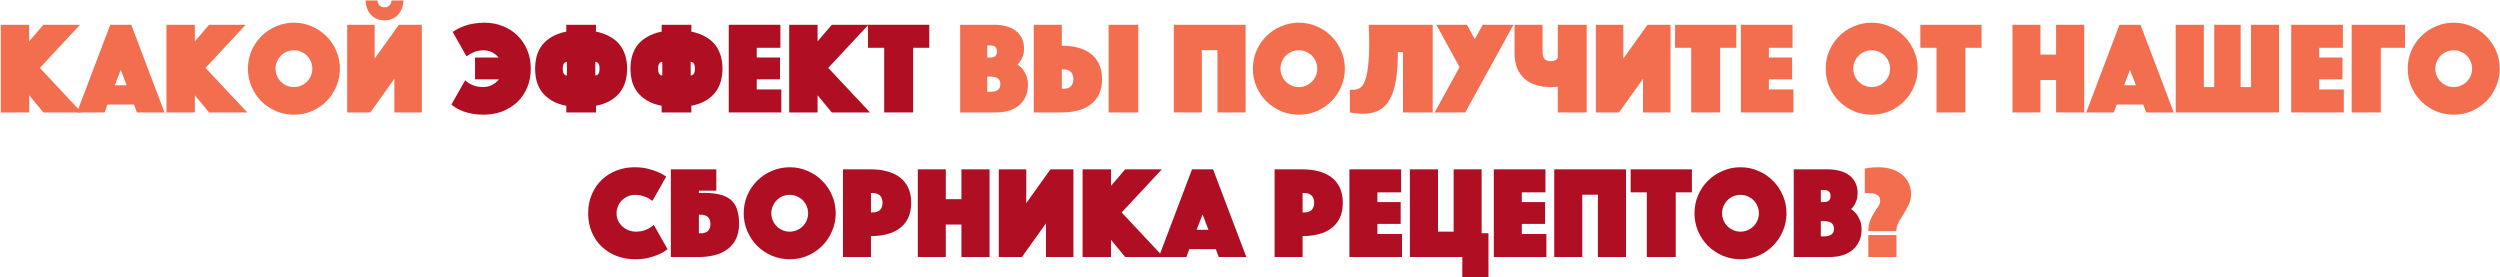 <?xml version="1.0" encoding="UTF-8"?> <svg xmlns="http://www.w3.org/2000/svg" width="1712" height="190" viewBox="0 0 1712 190" fill="none"><path d="M0.531 16.97H19.971V28.31L29.691 16.97H54.801L27.261 46.49L55.881 77H29.691L19.971 65.21V77H0.531V16.97Z" fill="#F26E4E"></path><path d="M75.48 16.97H89.88L112.65 77H93.75L91.77 71.6H73.59L71.61 77H52.71L75.48 16.97ZM86.73 58.37L82.68 47.84L78.63 58.37H86.73Z" fill="#F26E4E"></path><path d="M113.998 16.97H133.438V28.31L143.158 16.97H168.268L140.728 46.49L169.348 77H143.158L133.438 65.21V77H113.998V16.97Z" fill="#F26E4E"></path><path d="M169.777 47.03C169.777 42.71 170.587 38.63 172.207 34.79C173.887 30.95 176.137 27.62 178.957 24.8C181.837 21.92 185.197 19.67 189.037 18.05C192.877 16.37 196.957 15.53 201.277 15.53C205.597 15.53 209.677 16.37 213.517 18.05C217.357 19.67 220.687 21.92 223.507 24.8C226.387 27.62 228.637 30.95 230.257 34.79C231.937 38.63 232.777 42.71 232.777 47.03C232.777 51.35 231.937 55.43 230.257 59.27C228.637 63.11 226.387 66.47 223.507 69.35C220.687 72.17 217.357 74.42 213.517 76.1C209.677 77.72 205.597 78.53 201.277 78.53C196.957 78.53 192.877 77.72 189.037 76.1C185.197 74.42 181.837 72.17 178.957 69.35C176.137 66.47 173.887 63.11 172.207 59.27C170.587 55.43 169.777 51.35 169.777 47.03ZM188.677 47.03C188.677 48.77 189.007 50.42 189.667 51.98C190.327 53.48 191.227 54.8 192.367 55.94C193.507 57.08 194.827 57.98 196.327 58.64C197.887 59.3 199.537 59.63 201.277 59.63C203.017 59.63 204.637 59.3 206.137 58.64C207.697 57.98 209.047 57.08 210.187 55.94C211.327 54.8 212.227 53.48 212.887 51.98C213.547 50.42 213.877 48.77 213.877 47.03C213.877 45.29 213.547 43.67 212.887 42.17C212.227 40.61 211.327 39.26 210.187 38.12C209.047 36.98 207.697 36.08 206.137 35.42C204.637 34.76 203.017 34.43 201.277 34.43C199.537 34.43 197.887 34.76 196.327 35.42C194.827 36.08 193.507 36.98 192.367 38.12C191.227 39.26 190.327 40.61 189.667 42.17C189.007 43.67 188.677 45.29 188.677 47.03Z" fill="#F26E4E"></path><path d="M288.868 77H270.058V53.96L253.588 77H237.748V16.97H256.558V40.1L273.118 16.97H288.868V77ZM263.308 13.91C260.848 13.91 258.778 13.43 257.098 12.47C255.418 11.51 254.068 10.34 253.048 8.96C252.088 7.52 251.398 6.02 250.978 4.46C250.558 2.9 250.348 1.52 250.348 0.32H258.448C258.568 1.34 258.778 2.12 259.078 2.66C259.378 3.26 259.858 3.8 260.518 4.28C261.178 4.76 262.108 5 263.308 5C264.508 5 265.408 4.76 266.008 4.28C266.668 3.8 267.148 3.26 267.448 2.66C267.868 2 268.108 1.22 268.168 0.32H276.268C276.268 1.52 276.058 2.9 275.638 4.46C275.218 6.02 274.498 7.52 273.478 8.96C272.518 10.34 271.198 11.51 269.518 12.47C267.838 13.43 265.768 13.91 263.308 13.91Z" fill="#F26E4E"></path><path d="M363.468 47.03C363.468 51.71 362.658 56 361.038 59.9C359.418 63.74 357.168 67.04 354.288 69.8C351.408 72.56 347.988 74.72 344.028 76.28C340.068 77.78 335.748 78.53 331.068 78.53C328.308 78.53 325.788 78.32 323.508 77.9C321.228 77.48 319.158 76.94 317.298 76.28C315.498 75.56 313.908 74.81 312.528 74.03C311.208 73.19 310.068 72.38 309.108 71.6L318.558 54.95C320.178 56.51 322.038 57.68 324.138 58.46C326.298 59.24 328.458 59.63 330.618 59.63C332.898 59.63 334.998 59.15 336.918 58.19C338.838 57.23 340.398 55.94 341.598 54.32H325.308V39.38H341.418C340.218 37.88 338.718 36.68 336.918 35.78C335.178 34.88 333.228 34.43 331.068 34.43C328.848 34.43 326.748 34.82 324.768 35.6C322.848 36.38 321.078 37.37 319.458 38.57L310.008 21.92C310.968 21.2 312.138 20.48 313.518 19.76C314.898 18.98 316.488 18.29 318.288 17.69C320.088 17.03 322.098 16.52 324.318 16.16C326.598 15.74 329.088 15.53 331.788 15.53C336.108 15.53 340.188 16.28 344.028 17.78C347.868 19.22 351.228 21.32 354.108 24.08C356.988 26.84 359.268 30.17 360.948 34.07C362.628 37.91 363.468 42.23 363.468 47.03Z" fill="#AF0E23"></path><path d="M366.461 47.03C366.461 43.97 366.821 41.09 367.541 38.39C368.321 35.63 369.551 33.14 371.231 30.92C372.971 28.7 375.191 26.81 377.891 25.25C380.591 23.63 383.891 22.43 387.791 21.65V16.97H408.131V21.65C411.971 22.43 415.241 23.63 417.941 25.25C420.701 26.81 422.921 28.7 424.601 30.92C426.281 33.14 427.511 35.63 428.291 38.39C429.071 41.09 429.461 43.97 429.461 47.03C429.461 50.09 429.071 53 428.291 55.76C427.511 58.46 426.281 60.92 424.601 63.14C422.921 65.36 420.701 67.28 417.941 68.9C415.241 70.52 411.971 71.69 408.131 72.41V77H387.791V72.41C383.891 71.69 380.591 70.52 377.891 68.9C375.191 67.28 372.971 65.36 371.231 63.14C369.551 60.92 368.321 58.46 367.541 55.76C366.821 53 366.461 50.09 366.461 47.03ZM388.241 42.35C387.401 42.35 386.711 42.71 386.171 43.43C385.631 44.15 385.361 45.35 385.361 47.03C385.361 48.71 385.631 49.91 386.171 50.63C386.711 51.35 387.401 51.71 388.241 51.71V42.35ZM407.681 51.71C408.521 51.71 409.211 51.35 409.751 50.63C410.291 49.91 410.561 48.71 410.561 47.03C410.561 45.35 410.291 44.15 409.751 43.43C409.211 42.71 408.521 42.35 407.681 42.35V51.71Z" fill="#AF0E23"></path><path d="M431.764 47.03C431.764 43.97 432.124 41.09 432.844 38.39C433.624 35.63 434.854 33.14 436.534 30.92C438.274 28.7 440.494 26.81 443.194 25.25C445.894 23.63 449.194 22.43 453.094 21.65V16.97H473.434V21.65C477.274 22.43 480.544 23.63 483.244 25.25C486.004 26.81 488.224 28.7 489.904 30.92C491.584 33.14 492.814 35.63 493.594 38.39C494.374 41.09 494.764 43.97 494.764 47.03C494.764 50.09 494.374 53 493.594 55.76C492.814 58.46 491.584 60.92 489.904 63.14C488.224 65.36 486.004 67.28 483.244 68.9C480.544 70.52 477.274 71.69 473.434 72.41V77H453.094V72.41C449.194 71.69 445.894 70.52 443.194 68.9C440.494 67.28 438.274 65.36 436.534 63.14C434.854 60.92 433.624 58.46 432.844 55.76C432.124 53 431.764 50.09 431.764 47.03ZM453.544 42.35C452.704 42.35 452.014 42.71 451.474 43.43C450.934 44.15 450.664 45.35 450.664 47.03C450.664 48.71 450.934 49.91 451.474 50.63C452.014 51.35 452.704 51.71 453.544 51.71V42.35ZM472.984 51.71C473.824 51.71 474.514 51.35 475.054 50.63C475.594 49.91 475.864 48.71 475.864 47.03C475.864 45.35 475.594 44.15 475.054 43.43C474.514 42.71 473.824 42.35 472.984 42.35V51.71Z" fill="#AF0E23"></path><path d="M499.047 16.97H534.417V32.72H518.217V39.38H534.147V54.32H518.217V61.25H535.047V77H499.047V16.97Z" fill="#AF0E23"></path><path d="M540.443 16.97H559.883V28.31L569.603 16.97H594.713L567.173 46.49L595.793 77H569.603L559.883 65.21V77H540.443V16.97Z" fill="#AF0E23"></path><path d="M605.492 32.72H594.422V16.97H636.362V32.72H625.292V77H605.492V32.72Z" fill="#AF0E23"></path><path d="M657.514 16.97H681.004C684.004 16.97 686.734 17.33 689.194 18.05C691.714 18.71 693.844 19.73 695.584 21.11C697.384 22.43 698.764 24.11 699.724 26.15C700.744 28.13 701.254 30.47 701.254 33.17C701.254 35.09 701.014 36.74 700.534 38.12C700.054 39.44 699.544 40.55 699.004 41.45C698.344 42.53 697.594 43.43 696.754 44.15C698.074 44.99 699.274 46.07 700.354 47.39C701.254 48.53 702.064 49.97 702.784 51.71C703.564 53.45 703.954 55.58 703.954 58.1C703.954 60.98 703.444 63.59 702.424 65.93C701.404 68.27 699.934 70.28 698.014 71.96C696.154 73.58 693.844 74.84 691.084 75.74C688.384 76.58 685.354 77 681.994 77H657.514V16.97ZM678.214 62.87C682.774 62.87 685.054 61.13 685.054 57.65C685.054 54.17 682.774 52.43 678.214 52.43H676.054V62.87H678.214ZM682.714 35.24C682.714 32.48 681.214 31.1 678.214 31.1H676.054V39.38H678.214C681.214 39.38 682.714 38 682.714 35.24Z" fill="#F26E4E"></path><path d="M754.673 54.14C754.673 58.28 753.953 61.82 752.513 64.76C751.073 67.64 749.093 69.98 746.573 71.78C744.113 73.58 741.203 74.9 737.843 75.74C734.543 76.58 730.973 77 727.133 77H707.963V16.97H727.133V31.28C730.973 31.28 734.543 31.7 737.843 32.54C741.203 33.38 744.113 34.7 746.573 36.5C749.093 38.3 751.073 40.67 752.513 43.61C753.953 46.49 754.673 50 754.673 54.14ZM727.133 60.8H727.943C730.463 60.8 732.263 60.23 733.343 59.09C734.483 57.89 735.053 56.24 735.053 54.14C735.053 52.04 734.483 50.42 733.343 49.28C732.263 48.08 730.463 47.48 727.943 47.48H727.133V60.8ZM759.173 16.97H779.513V77H759.173V16.97Z" fill="#F26E4E"></path><path d="M803.852 16.97H852.992V77H833.732V34.34H823.022V77H803.852V16.97Z" fill="#F26E4E"></path><path d="M857.961 47.03C857.961 42.71 858.771 38.63 860.391 34.79C862.071 30.95 864.321 27.62 867.141 24.8C870.021 21.92 873.381 19.67 877.221 18.05C881.061 16.37 885.141 15.53 889.461 15.53C893.781 15.53 897.861 16.37 901.701 18.05C905.541 19.67 908.871 21.92 911.691 24.8C914.571 27.62 916.821 30.95 918.441 34.79C920.121 38.63 920.961 42.71 920.961 47.03C920.961 51.35 920.121 55.43 918.441 59.27C916.821 63.11 914.571 66.47 911.691 69.35C908.871 72.17 905.541 74.42 901.701 76.1C897.861 77.72 893.781 78.53 889.461 78.53C885.141 78.53 881.061 77.72 877.221 76.1C873.381 74.42 870.021 72.17 867.141 69.35C864.321 66.47 862.071 63.11 860.391 59.27C858.771 55.43 857.961 51.35 857.961 47.03ZM876.861 47.03C876.861 48.77 877.191 50.42 877.851 51.98C878.511 53.48 879.411 54.8 880.551 55.94C881.691 57.08 883.011 57.98 884.511 58.64C886.071 59.3 887.721 59.63 889.461 59.63C891.201 59.63 892.821 59.3 894.321 58.64C895.881 57.98 897.231 57.08 898.371 55.94C899.511 54.8 900.411 53.48 901.071 51.98C901.731 50.42 902.061 48.77 902.061 47.03C902.061 45.29 901.731 43.67 901.071 42.17C900.411 40.61 899.511 39.26 898.371 38.12C897.231 36.98 895.881 36.08 894.321 35.42C892.821 34.76 891.201 34.43 889.461 34.43C887.721 34.43 886.071 34.76 884.511 35.42C883.011 36.08 881.691 36.98 880.551 38.12C879.411 39.26 878.511 40.61 877.851 42.17C877.191 43.67 876.861 45.29 876.861 47.03Z" fill="#F26E4E"></path><path d="M960.762 35.69H957.252C957.252 43.31 956.802 49.79 955.902 55.13C955.002 60.47 953.562 64.85 951.582 68.27C949.662 71.63 947.172 74.09 944.112 75.65C941.112 77.15 937.482 77.9 933.222 77.9C931.842 77.9 930.432 77.81 928.992 77.63C927.552 77.51 926.022 77.3 924.402 77V61.34C924.762 61.4 925.122 61.46 925.482 61.52C925.842 61.52 926.172 61.52 926.472 61.52C928.272 61.52 929.862 61.1 931.242 60.26C932.622 59.42 933.762 57.83 934.662 55.49C935.622 53.09 936.342 49.79 936.822 45.59C937.362 41.33 937.632 35.84 937.632 29.12C937.632 27.32 937.602 25.43 937.542 23.45C937.482 21.41 937.392 19.25 937.272 16.97H981.102V77H960.762V35.69Z" fill="#F26E4E"></path><path d="M999.517 45.95L983.587 16.97H1004.56L1009.96 26.78L1015.36 16.97H1036.42L1003.39 77H982.417L999.517 45.95Z" fill="#F26E4E"></path><path d="M1062 59.63C1058.22 59.63 1054.8 59.15 1051.74 58.19C1048.68 57.23 1046.07 55.79 1043.91 53.87C1041.75 51.95 1040.07 49.52 1038.87 46.58C1037.73 43.64 1037.16 40.19 1037.16 36.23V16.97H1056.33V35.42C1056.33 37.52 1056.75 39.14 1057.59 40.28C1058.49 41.36 1059.96 41.9 1062 41.9C1064.34 41.9 1065.93 41.15 1066.77 39.65V16.97H1086.57V77H1066.77V59.36C1065.33 59.54 1063.74 59.63 1062 59.63Z" fill="#F26E4E"></path><path d="M1143.96 77H1125.15V53.96L1108.68 77H1092.84V16.97H1111.65V40.1L1128.21 16.97H1143.96V77Z" fill="#F26E4E"></path><path d="M1158.15 32.72H1147.08V16.97H1189.02V32.72H1177.95V77H1158.15V32.72Z" fill="#F26E4E"></path><path d="M1192.15 16.97H1227.52V32.72H1211.32V39.38H1227.25V54.32H1211.32V61.25H1228.15V77H1192.15V16.97Z" fill="#F26E4E"></path><path d="M1250.22 47.03C1250.22 42.71 1251.03 38.63 1252.65 34.79C1254.33 30.95 1256.58 27.62 1259.4 24.8C1262.28 21.92 1265.64 19.67 1269.48 18.05C1273.32 16.37 1277.4 15.53 1281.72 15.53C1286.04 15.53 1290.12 16.37 1293.96 18.05C1297.8 19.67 1301.13 21.92 1303.95 24.8C1306.83 27.62 1309.08 30.95 1310.7 34.79C1312.38 38.63 1313.22 42.71 1313.22 47.03C1313.22 51.35 1312.38 55.43 1310.7 59.27C1309.08 63.11 1306.83 66.47 1303.95 69.35C1301.13 72.17 1297.8 74.42 1293.96 76.1C1290.12 77.72 1286.04 78.53 1281.72 78.53C1277.4 78.53 1273.32 77.72 1269.48 76.1C1265.64 74.42 1262.28 72.17 1259.4 69.35C1256.58 66.47 1254.33 63.11 1252.65 59.27C1251.03 55.43 1250.22 51.35 1250.22 47.03ZM1269.12 47.03C1269.12 48.77 1269.45 50.42 1270.11 51.98C1270.77 53.48 1271.67 54.8 1272.81 55.94C1273.95 57.08 1275.27 57.98 1276.77 58.64C1278.33 59.3 1279.98 59.63 1281.72 59.63C1283.46 59.63 1285.08 59.3 1286.58 58.64C1288.14 57.98 1289.49 57.08 1290.63 55.94C1291.77 54.8 1292.67 53.48 1293.33 51.98C1293.99 50.42 1294.32 48.77 1294.32 47.03C1294.32 45.29 1293.99 43.67 1293.33 42.17C1292.67 40.61 1291.77 39.26 1290.63 38.12C1289.49 36.98 1288.14 36.08 1286.58 35.42C1285.08 34.76 1283.46 34.43 1281.72 34.43C1279.98 34.43 1278.33 34.76 1276.77 35.42C1275.27 36.08 1273.95 36.98 1272.81 38.12C1271.67 39.26 1270.77 40.61 1270.11 42.17C1269.45 43.67 1269.12 45.29 1269.12 47.03Z" fill="#F26E4E"></path><path d="M1326.11 32.72H1315.04V16.97H1356.98V32.72H1345.91V77H1326.11V32.72Z" fill="#F26E4E"></path><path d="M1378.13 16.97H1397.3V37.4H1408.01V16.97H1427.27V77H1408.01V54.77H1397.3V77H1378.13V16.97Z" fill="#F26E4E"></path><path d="M1451.41 16.97H1465.81L1488.58 77H1469.68L1467.7 71.6H1449.52L1447.54 77H1428.64L1451.41 16.97ZM1462.66 58.37L1458.61 47.84L1454.56 58.37H1462.66Z" fill="#F26E4E"></path><path d="M1489.93 77V16.97H1509.19V59.63H1516.3V16.97H1534.39V59.63H1541.5V16.97H1560.67V77H1489.93Z" fill="#F26E4E"></path><path d="M1569.03 16.97H1604.4V32.72H1588.2V39.38H1604.13V54.32H1588.2V61.25H1605.03V77H1569.03V16.97Z" fill="#F26E4E"></path><path d="M1610.42 16.97H1646.96V32.72H1630.4V77H1610.42V16.97Z" fill="#F26E4E"></path><path d="M1648.8 47.03C1648.8 42.71 1649.61 38.63 1651.23 34.79C1652.91 30.95 1655.16 27.62 1657.98 24.8C1660.86 21.92 1664.22 19.67 1668.06 18.05C1671.9 16.37 1675.98 15.53 1680.3 15.53C1684.62 15.53 1688.7 16.37 1692.54 18.05C1696.38 19.67 1699.71 21.92 1702.53 24.8C1705.41 27.62 1707.66 30.95 1709.28 34.79C1710.96 38.63 1711.8 42.71 1711.8 47.03C1711.8 51.35 1710.96 55.43 1709.28 59.27C1707.66 63.11 1705.41 66.47 1702.53 69.35C1699.71 72.17 1696.38 74.42 1692.54 76.1C1688.7 77.72 1684.62 78.53 1680.3 78.53C1675.98 78.53 1671.9 77.72 1668.06 76.1C1664.22 74.42 1660.86 72.17 1657.98 69.35C1655.16 66.47 1652.91 63.11 1651.23 59.27C1649.61 55.43 1648.8 51.35 1648.8 47.03ZM1667.7 47.03C1667.7 48.77 1668.03 50.42 1668.69 51.98C1669.35 53.48 1670.25 54.8 1671.39 55.94C1672.53 57.08 1673.85 57.98 1675.35 58.64C1676.91 59.3 1678.56 59.63 1680.3 59.63C1682.04 59.63 1683.66 59.3 1685.16 58.64C1686.72 57.98 1688.07 57.08 1689.21 55.94C1690.35 54.8 1691.25 53.48 1691.91 51.98C1692.57 50.42 1692.9 48.77 1692.9 47.03C1692.9 45.29 1692.57 43.67 1691.91 42.17C1691.25 40.61 1690.35 39.26 1689.21 38.12C1688.07 36.98 1686.72 36.08 1685.16 35.42C1683.66 34.76 1682.04 34.43 1680.3 34.43C1678.56 34.43 1676.91 34.76 1675.35 35.42C1673.85 36.08 1672.53 36.98 1671.39 38.12C1670.25 39.26 1669.35 40.61 1668.69 42.17C1668.03 43.67 1667.7 45.29 1667.7 47.03Z" fill="#F26E4E"></path><path d="M402.775 146.03C402.775 141.23 403.615 136.91 405.295 133.07C406.975 129.17 409.255 125.84 412.135 123.08C415.015 120.32 418.375 118.22 422.215 116.78C426.055 115.28 430.135 114.53 434.455 114.53C437.875 114.53 440.905 114.86 443.545 115.52C446.245 116.18 448.555 116.93 450.475 117.77C452.695 118.73 454.615 119.78 456.235 120.92L446.785 137.57C445.825 136.85 444.775 136.16 443.635 135.5C442.615 135.02 441.385 134.57 439.945 134.15C438.565 133.67 436.975 133.43 435.175 133.43C433.315 133.43 431.605 133.76 430.045 134.42C428.485 135.08 427.105 135.98 425.905 137.12C424.765 138.26 423.865 139.61 423.205 141.17C422.545 142.67 422.215 144.29 422.215 146.03C422.215 147.77 422.545 149.42 423.205 150.98C423.925 152.48 424.885 153.8 426.085 154.94C427.285 156.08 428.695 156.98 430.315 157.64C431.935 158.3 433.705 158.63 435.625 158.63C437.545 158.63 439.255 158.39 440.755 157.91C442.255 157.43 443.515 156.89 444.535 156.29C445.735 155.63 446.785 154.85 447.685 153.95L457.135 170.6C455.515 171.92 453.595 173.09 451.375 174.11C449.455 174.95 447.145 175.73 444.445 176.45C441.745 177.17 438.655 177.53 435.175 177.53C430.495 177.53 426.175 176.78 422.215 175.28C418.255 173.72 414.835 171.56 411.955 168.8C409.075 166.04 406.825 162.74 405.205 158.9C403.585 155 402.775 150.71 402.775 146.03Z" fill="#AF0E23"></path><path d="M506.118 153.14C506.118 157.28 505.398 160.82 503.958 163.76C502.518 166.64 500.538 168.98 498.018 170.78C495.558 172.58 492.648 173.9 489.288 174.74C485.988 175.58 482.418 176 478.578 176H459.408V115.97H490.548V130.55H478.578V132.17C483.918 131.93 488.358 132.2 491.898 132.98C495.438 133.7 498.258 134.96 500.358 136.76C502.458 138.5 503.928 140.75 504.768 143.51C505.668 146.27 506.118 149.48 506.118 153.14ZM478.578 159.8H479.388C481.908 159.8 483.708 159.26 484.788 158.18C485.928 157.1 486.498 155.51 486.498 153.41C486.498 151.31 485.928 149.72 484.788 148.64C483.708 147.56 481.908 147.02 479.388 147.02H478.578V159.8Z" fill="#AF0E23"></path><path d="M509.298 146.03C509.298 141.71 510.108 137.63 511.728 133.79C513.408 129.95 515.658 126.62 518.478 123.8C521.358 120.92 524.718 118.67 528.558 117.05C532.398 115.37 536.478 114.53 540.798 114.53C545.118 114.53 549.198 115.37 553.038 117.05C556.878 118.67 560.208 120.92 563.028 123.8C565.908 126.62 568.158 129.95 569.778 133.79C571.458 137.63 572.298 141.71 572.298 146.03C572.298 150.35 571.458 154.43 569.778 158.27C568.158 162.11 565.908 165.47 563.028 168.35C560.208 171.17 556.878 173.42 553.038 175.1C549.198 176.72 545.118 177.53 540.798 177.53C536.478 177.53 532.398 176.72 528.558 175.1C524.718 173.42 521.358 171.17 518.478 168.35C515.658 165.47 513.408 162.11 511.728 158.27C510.108 154.43 509.298 150.35 509.298 146.03ZM528.198 146.03C528.198 147.77 528.528 149.42 529.188 150.98C529.848 152.48 530.748 153.8 531.888 154.94C533.028 156.08 534.348 156.98 535.848 157.64C537.408 158.3 539.058 158.63 540.798 158.63C542.538 158.63 544.158 158.3 545.658 157.64C547.218 156.98 548.568 156.08 549.708 154.94C550.848 153.8 551.748 152.48 552.408 150.98C553.068 149.42 553.398 147.77 553.398 146.03C553.398 144.29 553.068 142.67 552.408 141.17C551.748 139.61 550.848 138.26 549.708 137.12C548.568 135.98 547.218 135.08 545.658 134.42C544.158 133.76 542.538 133.43 540.798 133.43C539.058 133.43 537.408 133.76 535.848 134.42C534.348 135.08 533.028 135.98 531.888 137.12C530.748 138.26 529.848 139.61 529.188 141.17C528.528 142.67 528.198 144.29 528.198 146.03Z" fill="#AF0E23"></path><path d="M623.98 138.83C623.98 142.97 623.26 146.51 621.82 149.45C620.38 152.33 618.4 154.67 615.88 156.47C613.42 158.27 610.51 159.59 607.15 160.43C603.85 161.27 600.28 161.69 596.44 161.69V176H577.27V115.97H596.44C600.28 115.97 603.85 116.39 607.15 117.23C610.51 118.07 613.42 119.39 615.88 121.19C618.4 122.99 620.38 125.36 621.82 128.3C623.26 131.18 623.98 134.69 623.98 138.83ZM596.44 145.49H597.25C599.77 145.49 601.57 144.92 602.65 143.78C603.79 142.58 604.36 140.93 604.36 138.83C604.36 136.73 603.79 135.11 602.65 133.97C601.57 132.77 599.77 132.17 597.25 132.17H596.44V145.49Z" fill="#AF0E23"></path><path d="M628.51 115.97H647.68V136.4H658.39V115.97H677.65V176H658.39V153.77H647.68V176H628.51V115.97Z" fill="#AF0E23"></path><path d="M735.089 176H716.279V152.96L699.809 176H683.969V115.97H702.779V139.1L719.339 115.97H735.089V176Z" fill="#AF0E23"></path><path d="M741.361 115.97H760.801V127.31L770.521 115.97H795.631L768.091 145.49L796.711 176H770.521L760.801 164.21V176H741.361V115.97Z" fill="#AF0E23"></path><path d="M816.31 115.97H830.71L853.48 176H834.58L832.6 170.6H814.42L812.44 176H793.54L816.31 115.97ZM827.56 157.37L823.51 146.84L819.46 157.37H827.56Z" fill="#AF0E23"></path><path d="M919.556 138.83C919.556 142.97 918.836 146.51 917.396 149.45C915.956 152.33 913.976 154.67 911.456 156.47C908.996 158.27 906.086 159.59 902.726 160.43C899.426 161.27 895.856 161.69 892.016 161.69V176H872.846V115.97H892.016C895.856 115.97 899.426 116.39 902.726 117.23C906.086 118.07 908.996 119.39 911.456 121.19C913.976 122.99 915.956 125.36 917.396 128.3C918.836 131.18 919.556 134.69 919.556 138.83ZM892.016 145.49H892.826C895.346 145.49 897.146 144.92 898.226 143.78C899.366 142.58 899.936 140.93 899.936 138.83C899.936 136.73 899.366 135.11 898.226 133.97C897.146 132.77 895.346 132.17 892.826 132.17H892.016V145.49Z" fill="#AF0E23"></path><path d="M924.086 115.97H959.456V131.72H943.256V138.38H959.186V153.32H943.256V160.25H960.086V176H924.086V115.97Z" fill="#AF0E23"></path><path d="M1001.39 176H965.482V115.97H984.742V158.63H995.452V115.97H1014.62V159.71H1019.3V189.77H1001.39V176Z" fill="#AF0E23"></path><path d="M1022.96 115.97H1058.33V131.72H1042.13V138.38H1058.06V153.32H1042.13V160.25H1058.96V176H1022.96V115.97Z" fill="#AF0E23"></path><path d="M1064.36 115.97H1113.5V176H1094.24V133.34H1083.53V176H1064.36V115.97Z" fill="#AF0E23"></path><path d="M1127.74 131.72H1116.67V115.97H1158.61V131.72H1147.54V176H1127.74V131.72Z" fill="#AF0E23"></path><path d="M1160.39 146.03C1160.39 141.71 1161.2 137.63 1162.82 133.79C1164.5 129.95 1166.75 126.62 1169.57 123.8C1172.45 120.92 1175.81 118.67 1179.65 117.05C1183.49 115.37 1187.57 114.53 1191.89 114.53C1196.21 114.53 1200.29 115.37 1204.13 117.05C1207.97 118.67 1211.3 120.92 1214.12 123.8C1217 126.62 1219.25 129.95 1220.87 133.79C1222.55 137.63 1223.39 141.71 1223.39 146.03C1223.39 150.35 1222.55 154.43 1220.87 158.27C1219.25 162.11 1217 165.47 1214.12 168.35C1211.3 171.17 1207.97 173.42 1204.13 175.1C1200.29 176.72 1196.21 177.53 1191.89 177.53C1187.57 177.53 1183.49 176.72 1179.65 175.1C1175.81 173.42 1172.45 171.17 1169.57 168.35C1166.75 165.47 1164.5 162.11 1162.82 158.27C1161.2 154.43 1160.39 150.35 1160.39 146.03ZM1179.29 146.03C1179.29 147.77 1179.62 149.42 1180.28 150.98C1180.94 152.48 1181.84 153.8 1182.98 154.94C1184.12 156.08 1185.44 156.98 1186.94 157.64C1188.5 158.3 1190.15 158.63 1191.89 158.63C1193.63 158.63 1195.25 158.3 1196.75 157.64C1198.31 156.98 1199.66 156.08 1200.8 154.94C1201.94 153.8 1202.84 152.48 1203.5 150.98C1204.16 149.42 1204.49 147.77 1204.49 146.03C1204.49 144.29 1204.16 142.67 1203.5 141.17C1202.84 139.61 1201.94 138.26 1200.8 137.12C1199.66 135.98 1198.31 135.08 1196.75 134.42C1195.25 133.76 1193.63 133.43 1191.89 133.43C1190.15 133.43 1188.5 133.76 1186.94 134.42C1185.44 135.08 1184.12 135.98 1182.98 137.12C1181.84 138.26 1180.94 139.61 1180.28 141.17C1179.62 142.67 1179.29 144.29 1179.29 146.03Z" fill="#AF0E23"></path><path d="M1228.36 115.97H1251.85C1254.85 115.97 1257.58 116.33 1260.04 117.05C1262.56 117.71 1264.69 118.73 1266.43 120.11C1268.23 121.43 1269.61 123.11 1270.57 125.15C1271.59 127.13 1272.1 129.47 1272.1 132.17C1272.1 134.09 1271.86 135.74 1271.38 137.12C1270.9 138.44 1270.39 139.55 1269.85 140.45C1269.19 141.53 1268.44 142.43 1267.6 143.15C1268.92 143.99 1270.12 145.07 1271.2 146.39C1272.1 147.53 1272.91 148.97 1273.63 150.71C1274.41 152.45 1274.8 154.58 1274.8 157.1C1274.8 159.98 1274.29 162.59 1273.27 164.93C1272.25 167.27 1270.78 169.28 1268.86 170.96C1267 172.58 1264.69 173.84 1261.93 174.74C1259.23 175.58 1256.2 176 1252.84 176H1228.36V115.97ZM1249.06 161.87C1253.62 161.87 1255.9 160.13 1255.9 156.65C1255.9 153.17 1253.62 151.43 1249.06 151.43H1246.9V161.87H1249.06ZM1253.56 134.24C1253.56 131.48 1252.06 130.1 1249.06 130.1H1246.9V138.38H1249.06C1252.06 138.38 1253.56 137 1253.56 134.24Z" fill="#AF0E23"></path><path d="M1279.44 158.27C1279.44 155.45 1279.86 153.02 1280.7 150.98C1281.54 148.88 1282.47 147.05 1283.49 145.49C1284.51 143.93 1285.44 142.52 1286.28 141.26C1287.12 140 1287.54 138.74 1287.54 137.48C1287.54 136.34 1287.3 135.44 1286.82 134.78C1286.34 134.06 1285.71 133.52 1284.93 133.16C1284.15 132.74 1283.22 132.47 1282.14 132.35C1281.12 132.23 1280.04 132.17 1278.9 132.17H1277.01V115.43C1278.09 115.25 1279.02 115.1 1279.8 114.98C1280.64 114.86 1281.39 114.77 1282.05 114.71C1282.71 114.65 1283.34 114.62 1283.94 114.62C1284.6 114.56 1285.35 114.53 1286.19 114.53C1289.61 114.53 1292.7 114.98 1295.46 115.88C1298.22 116.72 1300.56 117.95 1302.48 119.57C1304.46 121.19 1305.99 123.14 1307.07 125.42C1308.15 127.7 1308.69 130.22 1308.69 132.98C1308.69 135.62 1308.15 138.02 1307.07 140.18C1306.05 142.28 1304.91 144.32 1303.65 146.3C1302.39 148.28 1301.22 150.23 1300.14 152.15C1299.12 154.07 1298.61 156.11 1298.61 158.27H1279.44ZM1279.44 160.97H1298.7V176H1279.44V160.97Z" fill="#F26E4E"></path></svg> 